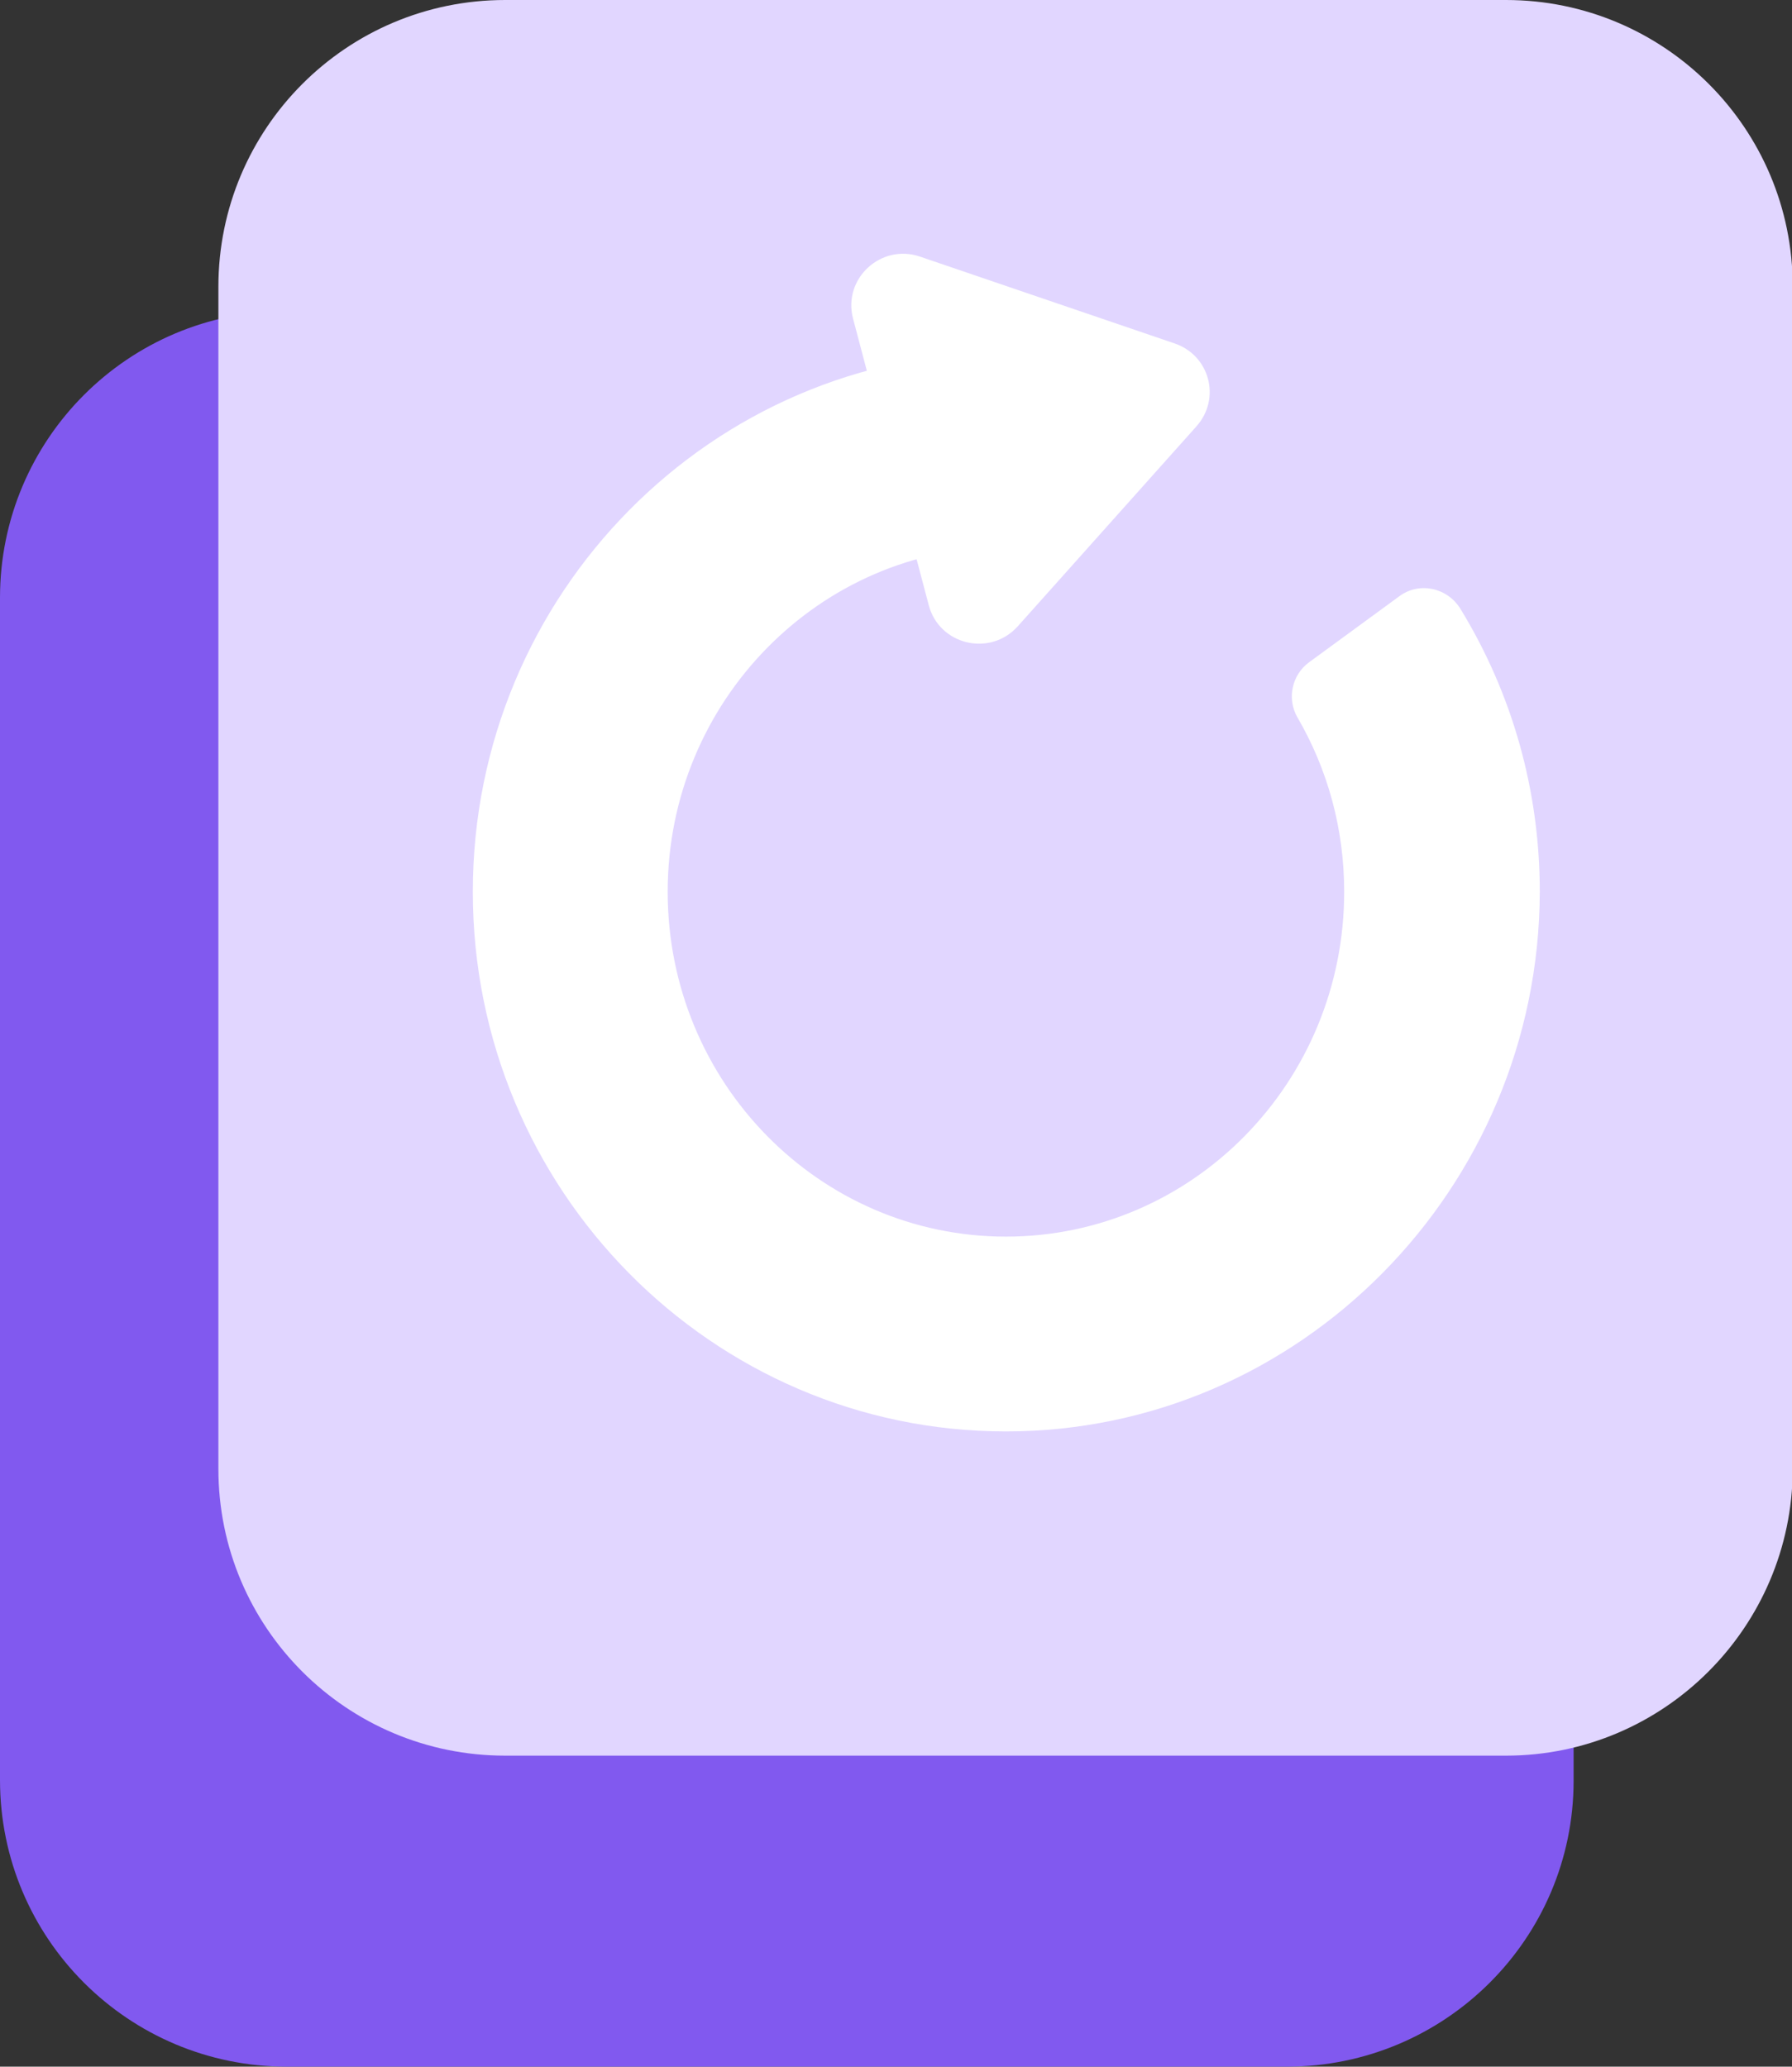 <svg width="176" height="203" viewBox="0 0 176 203" fill="none" xmlns="http://www.w3.org/2000/svg">
<rect x="0" y="0" width="176" height="203" fill="#333333" stroke="none"/>
<g clip-path="url(#clip0_173_62)">
<path d="M126.385 203H28.166C12.639 203 0 190.434 0 174.836V58.712C0 43.185 12.566 30.547 28.166 30.547H126.385C141.912 30.547 154.551 43.113 154.551 58.712V174.908C154.551 190.434 141.912 203 126.385 203Z" fill="#8159EF"/>
<path d="M147.906 172.452H49.615C34.088 172.452 21.449 159.887 21.449 144.288V28.164C21.449 12.638 34.016 0 49.615 0H147.906C163.434 0 176.072 12.566 176.072 28.164V144.36C176 159.815 163.434 172.452 147.906 172.452Z" fill="#E1D6FF"/>
<path d="M98.797 140.605C69.909 140.605 46.437 116.846 46.437 87.598C46.437 58.351 69.909 34.592 98.797 34.592V53.729C80.525 53.729 65.576 68.894 65.576 87.598C65.576 106.302 80.453 121.468 98.797 121.468C117.141 121.468 132.018 106.302 132.018 87.598C132.018 81.46 130.429 75.611 127.396 70.411C126.385 68.606 126.89 66.295 128.551 65.067L137.435 58.567C139.384 57.123 142.129 57.701 143.429 59.795C148.556 68.172 151.229 77.705 151.229 87.598C151.156 116.774 127.613 140.605 98.797 140.605Z" fill="white"/>
<path d="M83.775 31.27L91.214 59.434C92.225 63.334 97.208 64.561 99.952 61.528L117.502 41.885C119.957 39.141 118.802 34.88 115.335 33.725L90.347 25.203C86.519 23.904 82.764 27.37 83.775 31.27Z" fill="white"/>
</g>
<defs>
<clipPath id="clip0_173_62">
<rect width="176" height="203" fill="white"/>
</clipPath>
</defs>
</svg>
